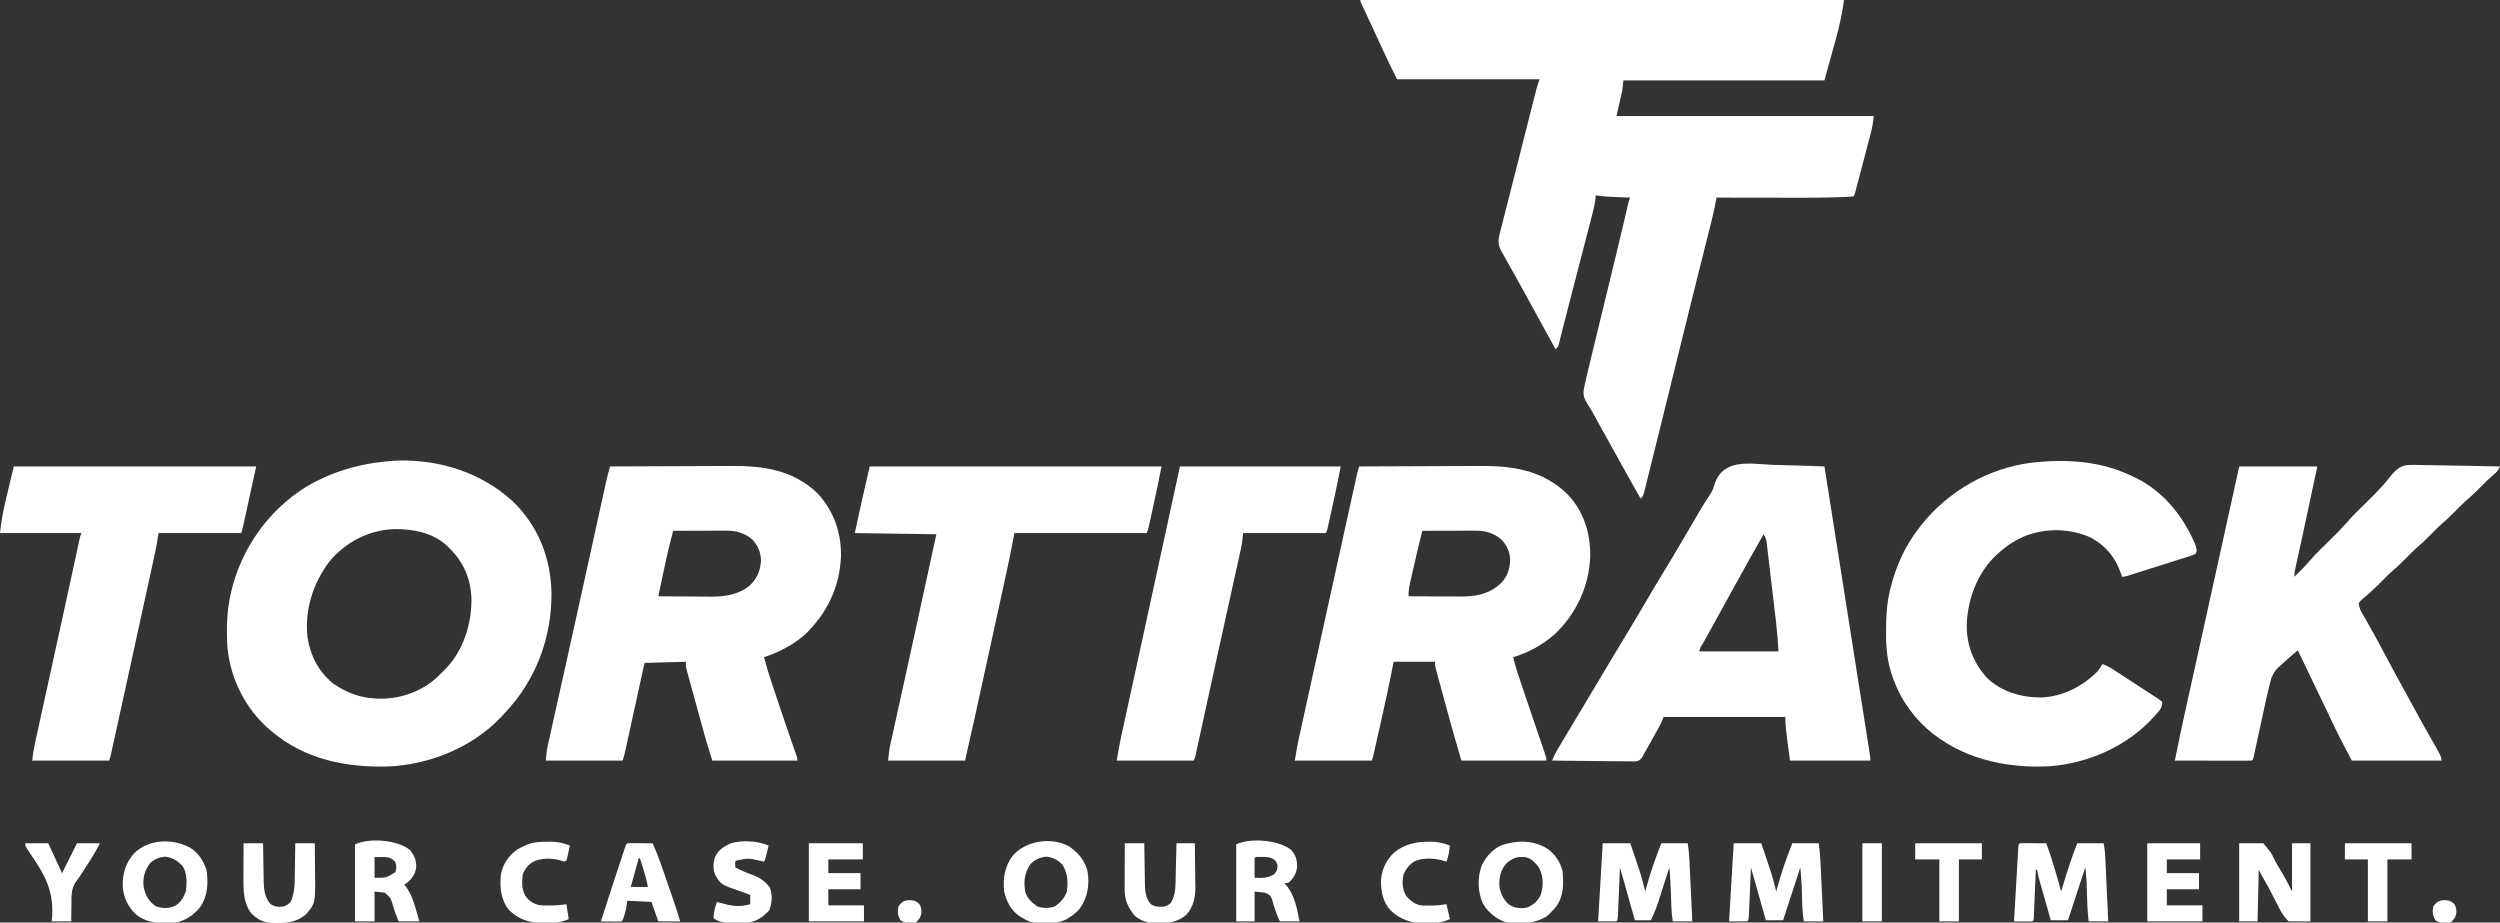 <?xml version="1.0" encoding="UTF-8"?> <svg xmlns="http://www.w3.org/2000/svg" version="1.1" width="2176" height="803"><rect width="100%" height="100%" fill="#333333" stroke="none"/><path d="M0 0 C138.93 0 277.86 0 421 0 C418.022 23.826 410 46.75 404 70 C346.25 70 288.5 70 229 70 C228.67 72.97 228.34 75.94 228 79 C225.525 89.89 225.525 89.89 223 101 C296.92 101 370.84 101 447 101 C446.355 106.163 445.728 110.561 444.434 115.492 C443.958 117.318 443.958 117.318 443.473 119.181 C443.128 120.484 442.783 121.787 442.438 123.09 C442.082 124.444 441.727 125.797 441.373 127.151 C440.633 129.972 439.89 132.792 439.144 135.611 C438.186 139.23 437.236 142.85 436.289 146.472 C435.559 149.26 434.825 152.047 434.091 154.834 C433.739 156.169 433.388 157.505 433.038 158.842 C432.551 160.7 432.059 162.557 431.566 164.414 C431.148 166 431.148 166 430.721 167.618 C430 170 430 170 429 171 C427.493 171.157 425.979 171.249 424.465 171.313 C423.505 171.354 422.545 171.396 421.556 171.439 C420.509 171.478 419.462 171.516 418.383 171.556 C417.301 171.599 416.219 171.641 415.104 171.684 C404.026 172.085 392.959 172.128 381.875 172.098 C379.779 172.096 377.684 172.094 375.588 172.093 C370.163 172.09 364.738 172.08 359.314 172.069 C353.742 172.058 348.17 172.054 342.598 172.049 C331.732 172.038 320.866 172.021 310 172 C309.904 172.598 309.808 173.196 309.709 173.813 C308.207 182.618 306.033 191.231 303.844 199.883 C303.425 201.548 303.007 203.214 302.589 204.88 C301.697 208.436 300.802 211.991 299.906 215.546 C297.744 224.12 295.594 232.698 293.443 241.275 C292.954 243.228 292.464 245.181 291.974 247.134 C287.666 264.303 283.412 281.485 279.188 298.675 C275.802 312.453 272.402 326.226 269 340 C268.765 340.95 268.531 341.899 268.289 342.878 C265.155 355.569 262.014 368.259 258.859 380.945 C257.552 386.2 256.248 391.454 254.95 396.711 C253.733 401.638 252.509 406.564 251.28 411.488 C250.825 413.316 250.373 415.143 249.923 416.972 C249.306 419.478 248.681 421.982 248.053 424.486 C247.873 425.225 247.693 425.963 247.508 426.724 C246.228 431.772 246.228 431.772 244 434 C236.271 420.415 228.645 406.778 221.108 393.086 C220.431 391.857 219.755 390.628 219.078 389.398 C218.743 388.79 218.408 388.181 218.062 387.553 C213.748 379.72 209.398 371.906 205.047 364.093 C203.906 362.042 202.774 359.986 201.651 357.925 C200.554 355.982 199.393 354.074 198.169 352.208 C195.089 347.327 193.516 344.177 194.676 338.394 C194.882 337.342 195.088 336.289 195.3 335.205 C195.646 333.619 195.646 333.619 196 332 C196.208 331.045 196.417 330.09 196.632 329.106 C197.308 326.138 198.022 323.181 198.746 320.225 C199.015 319.114 199.284 318.003 199.561 316.858 C200.444 313.209 201.333 309.562 202.223 305.914 C202.849 303.332 203.475 300.75 204.1 298.167 C205.58 292.057 207.065 285.947 208.551 279.838 C211.178 269.04 213.797 258.24 216.416 247.44 C217.209 244.17 218.003 240.899 218.797 237.628 C221.862 225.007 224.923 212.386 227.906 199.745 C228.122 198.829 228.338 197.913 228.561 196.969 C229.536 192.83 230.507 188.69 231.473 184.549 C231.641 183.832 231.809 183.114 231.982 182.375 C232.422 180.496 232.86 178.617 233.297 176.737 C234 174 234 174 235 172 C234.34 171.975 233.68 171.95 233 171.924 C229.979 171.807 226.958 171.685 223.938 171.562 C222.899 171.523 221.861 171.484 220.791 171.443 C215.46 171.223 210.263 170.888 205 170 C204.882 171.126 204.765 172.253 204.644 173.413 C204.044 178.181 202.92 182.741 201.703 187.384 C201.47 188.288 201.237 189.192 200.997 190.123 C200.23 193.1 199.455 196.075 198.68 199.051 C198.137 201.149 197.595 203.248 197.053 205.347 C195.623 210.879 194.187 216.41 192.75 221.941 C191.314 227.472 189.884 233.005 188.453 238.537 C186.798 244.934 185.142 251.332 183.48 257.727 C181.2 266.498 178.923 275.269 176.704 284.056 C176.375 285.354 176.045 286.651 175.715 287.949 C175.141 290.216 174.572 292.485 174.009 294.755 C173.766 295.709 173.524 296.662 173.274 297.645 C173.073 298.45 172.872 299.254 172.665 300.083 C172 302 172 302 170 304 C164.428 294.038 158.924 284.043 153.5 274 C149.764 267.085 146.014 260.179 142.188 253.312 C141.809 252.631 141.43 251.949 141.039 251.247 C139.042 247.657 137.04 244.07 135.029 240.487 C133.194 237.217 131.367 233.943 129.542 230.667 C128.811 229.356 128.077 228.048 127.341 226.74 C126.303 224.897 125.274 223.049 124.246 221.199 C123.645 220.125 123.043 219.051 122.424 217.944 C120.023 212.979 119.807 209.645 121.157 204.314 C121.439 203.18 121.721 202.046 122.011 200.877 C122.489 199.025 122.489 199.025 122.976 197.135 C123.308 195.814 123.64 194.493 123.971 193.172 C124.87 189.589 125.783 186.009 126.698 182.43 C127.655 178.681 128.6 174.928 129.546 171.176 C131.138 164.873 132.737 158.573 134.341 152.274 C136.601 143.401 138.846 134.525 141.089 125.647 C142.645 119.489 144.205 113.332 145.766 107.175 C146.144 105.685 146.521 104.194 146.899 102.704 C147.976 98.453 149.055 94.201 150.138 89.951 C150.621 88.054 151.102 86.156 151.582 84.258 C151.873 83.121 152.163 81.984 152.462 80.813 C152.712 79.829 152.962 78.846 153.22 77.833 C154.039 74.857 155.024 71.928 156 69 C115.08 69 74.16 69 32 69 C27.663 60.326 23.4 51.687 19.375 42.875 C18.347 40.634 17.318 38.393 16.289 36.152 C15.493 34.418 15.493 34.418 14.681 32.648 C12.912 28.802 11.125 24.965 9.336 21.129 C9.035 20.483 8.734 19.838 8.424 19.172 C7.241 16.633 6.057 14.094 4.87 11.557 C4.053 9.808 3.237 8.058 2.422 6.309 C1.954 5.306 1.485 4.304 1.003 3.271 C0 1 0 1 0 0 Z " fill="#FFFFFF" transform="translate(1184,0)"></path><path d="M0 0 C36.646 -0.868 72.966 10.72 100.008 35.797 C122.263 57.401 132.81 85.021 133.441 115.809 C133.556 154.836 119.458 191.928 92.41 220.129 C91.541 221.072 90.672 222.016 89.777 222.988 C64.89 249.484 27.572 264.692 -8.486 266.254 C-44.944 267.379 -81.022 260.175 -109.59 236.129 C-110.389 235.464 -111.188 234.799 -112.012 234.113 C-132.915 216.066 -145.757 190.585 -148.59 163.129 C-149.585 147.053 -149.305 130.849 -145.59 115.129 C-145.407 114.349 -145.224 113.568 -145.036 112.764 C-135.996 75.853 -112.8 43.373 -80.59 23.129 C-55.343 8.172 -29.249 1.456 0 0 Z M-59.688 87.637 C-74.066 106.473 -81.542 129.891 -78.965 153.629 C-76.395 170.017 -69.468 183.525 -56.59 194.129 C-45.484 201.773 -33.188 206.535 -19.59 207.129 C-18.9 207.169 -18.211 207.209 -17.5 207.25 C1.049 207.82 20.04 201.342 33.723 188.754 C35.654 186.91 37.532 185.029 39.41 183.129 C40.151 182.398 40.893 181.667 41.656 180.914 C56.89 164.967 64.039 141.764 63.759 119.993 C63.135 102.696 56.835 88.175 44.41 76.129 C43.565 75.27 43.565 75.27 42.703 74.395 C30.331 62.714 12.935 59.479 -3.461 59.661 C-25.451 60.387 -45.521 70.892 -59.688 87.637 Z " fill="#FFFFFF" transform="translate(346.59,400.871)"></path><path d="M0 0 C16.787 -0.094 33.573 -0.164 50.36 -0.207 C58.156 -0.228 65.952 -0.256 73.748 -0.302 C80.551 -0.342 87.354 -0.367 94.157 -0.376 C97.752 -0.382 101.347 -0.393 104.942 -0.423 C133.15 -0.645 158.994 2.848 180.395 23.199 C194.647 38.52 201.227 57.184 201 78 C199.945 105.166 188.691 128.198 169.125 146.812 C158.867 155.647 146.792 161.736 134 166 C135.913 173.272 138.047 180.427 140.441 187.555 C140.766 188.527 141.09 189.5 141.424 190.502 C142.467 193.627 143.515 196.751 144.562 199.875 C145.282 202.028 146.001 204.181 146.721 206.334 C151.148 219.569 155.629 232.783 160.256 245.949 C160.625 247.005 160.995 248.061 161.375 249.148 C161.692 250.047 162.009 250.946 162.336 251.873 C163 254 163 254 163 256 C138.58 256 114.16 256 89 256 C83.201 237.443 83.201 237.443 80.689 228.227 C80.507 227.561 80.325 226.894 80.138 226.208 C79.952 225.526 79.766 224.843 79.574 224.141 C79.178 222.693 78.781 221.246 78.385 219.799 C77.565 216.805 76.748 213.81 75.932 210.814 C74.888 206.98 73.836 203.148 72.782 199.316 C71.966 196.345 71.155 193.373 70.345 190.401 C69.958 188.985 69.57 187.571 69.181 186.157 C68.64 184.192 68.106 182.225 67.573 180.259 C67.268 179.143 66.964 178.028 66.65 176.879 C66 174 66 174 66 170 C54.12 170.33 42.24 170.66 30 171 C29.19 174.702 29.19 174.702 28.364 178.48 C26.581 186.626 24.796 194.773 23.011 202.919 C21.928 207.859 20.846 212.799 19.766 217.74 C18.723 222.505 17.679 227.271 16.634 232.036 C16.235 233.856 15.837 235.677 15.439 237.497 C14.883 240.042 14.325 242.587 13.766 245.132 C13.601 245.888 13.436 246.644 13.267 247.423 C12.624 250.34 11.945 253.164 11 256 C-11.11 256 -33.22 256 -56 256 C-54.875 245.875 -54.875 245.875 -54.119 242.482 C-53.862 241.313 -53.862 241.313 -53.6 240.121 C-53.414 239.296 -53.228 238.471 -53.036 237.621 C-52.737 236.268 -52.737 236.268 -52.431 234.887 C-51.765 231.879 -51.091 228.873 -50.418 225.867 C-49.935 223.693 -49.452 221.518 -48.97 219.343 C-47.928 214.651 -46.883 209.959 -45.837 205.268 C-44.172 197.81 -42.514 190.351 -40.857 182.891 C-40.575 181.622 -40.293 180.352 -40.003 179.044 C-39.57 177.094 -39.136 175.144 -38.703 173.194 C-37.816 169.198 -36.928 165.202 -36.039 161.206 C-31.557 141.049 -27.104 120.887 -22.668 100.72 C-22.021 97.777 -21.373 94.835 -20.726 91.892 C-18.046 79.717 -15.368 67.541 -12.693 55.365 C-11.219 48.657 -9.744 41.949 -8.266 35.242 C-7.722 32.768 -7.179 30.294 -6.636 27.82 C-5.893 24.433 -5.147 21.046 -4.401 17.66 C-4.185 16.675 -3.97 15.689 -3.748 14.675 C-2.654 9.726 -1.456 4.855 0 0 Z M55 56 C51.557 68.206 48.864 80.531 46.25 92.938 C45.835 94.893 45.42 96.848 45.004 98.803 C43.999 103.534 42.998 108.267 42 113 C49.737 113.077 57.474 113.129 65.212 113.165 C67.839 113.18 70.466 113.2 73.094 113.226 C76.889 113.263 80.685 113.28 84.48 113.293 C85.638 113.308 86.796 113.324 87.989 113.34 C100.388 113.342 112.696 111.482 122.223 103.027 C128.409 96.661 130.981 90.202 131.375 81.375 C131.08 74.392 128.585 68.751 123.875 63.605 C117.465 58.117 109.968 55.866 101.659 55.886 C100.098 55.887 100.098 55.887 98.505 55.887 C97.394 55.892 96.282 55.897 95.137 55.902 C93.99 55.904 92.842 55.905 91.661 55.907 C88.003 55.912 84.345 55.925 80.688 55.938 C78.205 55.943 75.723 55.947 73.24 55.951 C67.16 55.962 61.08 55.979 55 56 Z " fill="#FFFFFF" transform="translate(531,406)"></path><path d="M0 0 C16.787 -0.094 33.573 -0.164 50.36 -0.207 C58.156 -0.228 65.952 -0.256 73.748 -0.302 C80.551 -0.342 87.354 -0.367 94.157 -0.376 C97.752 -0.382 101.347 -0.393 104.942 -0.423 C133.688 -0.649 159.842 3.201 181.309 24.18 C195.629 39.186 201.383 58.112 201.148 78.52 C200.037 104.579 189.07 128.026 170.258 146.02 C160.029 154.992 147.111 162.32 134 166 C136.244 174.949 139.155 183.638 142.132 192.362 C142.997 194.895 143.857 197.43 144.716 199.965 C146.536 205.332 148.362 210.697 150.188 216.062 C152.315 222.314 154.44 228.566 156.56 234.821 C157.409 237.32 158.261 239.818 159.113 242.316 C159.629 243.837 160.145 245.358 160.661 246.879 C161.018 247.922 161.018 247.922 161.383 248.987 C163 253.772 163 253.772 163 256 C138.58 256 114.16 256 89 256 C80.911 228.267 80.911 228.267 77.816 216.855 C77.471 215.587 77.126 214.318 76.77 213.012 C76.057 210.39 75.346 207.769 74.636 205.147 C73.727 201.79 72.812 198.435 71.896 195.081 C71.012 191.84 70.133 188.598 69.254 185.355 C68.926 184.156 68.598 182.956 68.26 181.72 C67.962 180.616 67.664 179.513 67.358 178.376 C67.095 177.407 66.831 176.438 66.56 175.439 C66 173 66 173 66 170 C54.12 170 42.24 170 30 170 C29.314 173.499 28.628 176.997 27.922 180.602 C25.205 194.284 22.193 207.895 19.124 221.501 C18.382 224.788 17.644 228.075 16.908 231.362 C16.196 234.541 15.481 237.72 14.766 240.898 C14.502 242.073 14.239 243.248 13.967 244.458 C13.723 245.539 13.479 246.619 13.228 247.732 C12.907 249.154 12.907 249.154 12.58 250.606 C12 253 12 253 11 256 C-11.11 256 -33.22 256 -56 256 C-54.831 248.986 -53.673 242.081 -52.138 235.157 C-51.961 234.347 -51.784 233.537 -51.601 232.702 C-51.013 230.014 -50.421 227.327 -49.828 224.641 C-49.397 222.675 -48.966 220.709 -48.535 218.743 C-47.358 213.371 -46.176 208 -44.993 202.629 C-43.995 198.093 -42.999 193.557 -42.003 189.021 C-39.11 175.845 -36.212 162.671 -33.311 149.497 C-33.162 148.819 -33.013 148.142 -32.859 147.444 C-32.708 146.76 -32.558 146.076 -32.403 145.372 C-31.277 140.26 -30.152 135.148 -29.028 130.036 C-28.778 128.902 -28.778 128.902 -28.523 127.744 C-28.184 126.201 -27.844 124.657 -27.505 123.114 C-23.723 105.925 -19.938 88.736 -16.15 71.548 C-14.962 66.155 -13.774 60.761 -12.587 55.367 C-11.13 48.754 -9.673 42.141 -8.214 35.529 C-7.462 32.121 -6.711 28.714 -5.961 25.307 C-5.143 21.59 -4.323 17.874 -3.502 14.159 C-3.262 13.063 -3.021 11.966 -2.773 10.837 C-2.552 9.84 -2.332 8.844 -2.104 7.817 C-1.914 6.954 -1.724 6.09 -1.527 5.2 C-1 3 -1 3 0 0 Z M55 56 C52.26 66.735 49.689 77.499 47.28 88.313 C46.742 90.725 46.195 93.135 45.648 95.545 C45.302 97.096 44.955 98.648 44.609 100.199 C44.447 100.911 44.284 101.622 44.117 102.355 C43.318 105.986 42.932 109.293 43 113 C50.65 113.051 58.299 113.086 65.949 113.11 C68.549 113.12 71.148 113.134 73.747 113.151 C77.495 113.175 81.244 113.187 84.992 113.195 C86.719 113.211 86.719 113.211 88.481 113.227 C101.761 113.228 113.328 111.086 123.277 101.789 C128.957 95.891 131.017 89.753 131.438 81.688 C131.286 74.8 128.928 69.296 124.355 64.148 C117.87 58.205 110.387 55.865 101.659 55.886 C100.098 55.887 100.098 55.887 98.505 55.887 C97.394 55.892 96.282 55.897 95.137 55.902 C93.99 55.904 92.842 55.905 91.661 55.907 C88.003 55.912 84.345 55.925 80.688 55.938 C78.205 55.943 75.723 55.947 73.24 55.951 C67.16 55.962 61.08 55.979 55 56 Z " fill="#FFFFFF" transform="translate(1183,406)"></path><path d="M0 0 C5.046 0.206 10.095 0.296 15.144 0.397 C25.026 0.61 34.899 0.951 44.773 1.373 C49.871 33.697 54.967 66.021 60.061 98.345 C60.661 102.158 61.262 105.971 61.863 109.784 C62.043 110.923 62.043 110.923 62.226 112.084 C64.165 124.389 66.105 136.693 68.045 148.998 C70.035 161.615 72.024 174.233 74.012 186.851 C75.239 194.642 76.468 202.433 77.697 210.224 C78.638 216.189 79.578 222.155 80.517 228.121 C80.904 230.575 81.291 233.028 81.678 235.482 C82.205 238.817 82.73 242.154 83.255 245.49 C83.488 246.964 83.488 246.964 83.726 248.467 C83.935 249.8 83.935 249.8 84.149 251.16 C84.27 251.931 84.392 252.702 84.517 253.496 C84.773 255.373 84.773 255.373 84.773 257.373 C61.673 257.373 38.573 257.373 14.773 257.373 C10.773 227.373 10.773 227.373 10.773 219.373 C-24.207 219.373 -59.187 219.373 -95.227 219.373 C-95.887 221.023 -96.547 222.673 -97.227 224.373 C-98.311 226.449 -99.426 228.509 -100.563 230.557 C-100.883 231.135 -101.204 231.713 -101.534 232.308 C-102.21 233.525 -102.888 234.741 -103.567 235.957 C-104.595 237.8 -105.618 239.646 -106.641 241.492 C-107.302 242.681 -107.963 243.869 -108.625 245.057 C-109.22 246.125 -109.815 247.193 -110.427 248.293 C-111.021 249.309 -111.615 250.326 -112.227 251.373 C-113.043 252.933 -113.043 252.933 -113.875 254.523 C-116.227 257.373 -116.227 257.373 -119.593 258.095 C-120.948 258.112 -122.303 258.096 -123.657 258.054 C-124.399 258.055 -125.141 258.056 -125.905 258.057 C-128.352 258.053 -130.796 258.006 -133.242 257.959 C-134.941 257.948 -136.639 257.939 -138.337 257.934 C-142.803 257.911 -147.267 257.852 -151.732 257.785 C-156.29 257.724 -160.848 257.696 -165.406 257.666 C-174.347 257.602 -183.287 257.5 -192.227 257.373 C-190.635 253.256 -188.673 249.54 -186.403 245.764 C-186.025 245.129 -185.647 244.494 -185.257 243.84 C-184.021 241.766 -182.78 239.695 -181.539 237.623 C-180.672 236.17 -179.805 234.716 -178.938 233.262 C-176.373 228.963 -173.801 224.667 -171.227 220.373 C-170.699 219.493 -170.699 219.493 -170.161 218.596 C-167.42 214.023 -164.676 209.452 -161.929 204.883 C-158.492 199.165 -155.073 193.437 -151.672 187.698 C-151.279 187.035 -150.887 186.372 -150.482 185.689 C-149.678 184.332 -148.873 182.974 -148.069 181.616 C-147.667 180.938 -147.266 180.259 -146.852 179.561 C-146.45 178.883 -146.049 178.205 -145.635 177.507 C-139.675 167.45 -133.64 157.442 -127.551 147.463 C-121.813 138.054 -116.214 128.57 -110.664 119.05 C-105.101 109.512 -99.419 100.056 -93.664 90.634 C-88.254 81.769 -82.957 72.845 -77.727 63.873 C-60.979 35.15 -60.979 35.15 -54.475 25.352 C-52.661 22.422 -51.657 19.657 -50.703 16.353 C-42.986 -5.989 -19.457 -0.877 0 0 Z M-8.227 60.373 C-16.983 75.763 -25.593 91.228 -34.127 106.741 C-37.243 112.406 -40.367 118.066 -43.491 123.725 C-45.494 127.353 -47.495 130.982 -49.496 134.612 C-51.886 138.944 -54.279 143.275 -56.676 147.604 C-57.693 149.444 -58.71 151.283 -59.727 153.123 C-60.422 154.374 -60.422 154.374 -61.13 155.651 C-63.252 158.847 -63.252 158.847 -64.227 162.373 C-41.457 162.373 -18.687 162.373 4.773 162.373 C3.985 150.159 3.985 150.159 2.773 138.007 C2.632 136.782 2.632 136.782 2.487 135.532 C2.182 132.901 1.87 130.27 1.558 127.639 C1.34 125.784 1.122 123.93 0.904 122.075 C0.451 118.222 -0.006 114.37 -0.465 110.518 C-1.052 105.579 -1.629 100.639 -2.203 95.699 C-2.648 91.885 -3.1 88.071 -3.554 84.257 C-3.77 82.435 -3.983 80.612 -4.194 78.788 C-4.487 76.254 -4.791 73.72 -5.098 71.187 C-5.225 70.06 -5.225 70.06 -5.354 68.911 C-5.794 65.368 -6.209 63.4 -8.227 60.373 Z " fill="#FFFFFF" transform="translate(1543.227,404.627)"></path><path d="M0 0 C22.44 0 44.88 0 68 0 C58.664 44.015 58.664 44.015 55.109 60.258 C54.878 61.315 54.647 62.372 54.409 63.461 C53.294 68.562 52.174 73.662 51.049 78.76 C50.645 80.606 50.24 82.451 49.836 84.297 C49.555 85.559 49.555 85.559 49.269 86.847 C48.591 89.955 48 92.809 48 96 C49.524 94.503 51.044 93.003 52.562 91.5 C53.409 90.665 54.256 89.829 55.129 88.969 C57.207 86.868 59.142 84.686 61.059 82.438 C66.729 75.896 73.02 69.925 79.175 63.845 C86.551 56.624 86.551 56.624 93.5 49 C98.977 42.573 105.172 36.775 111.175 30.845 C118.565 23.607 118.565 23.607 125.531 15.969 C126.034 15.402 126.538 14.836 127.056 14.252 C128.517 12.56 129.908 10.807 131.261 9.029 C135.212 4.175 139.01 0.026 145.397 -1.057 C150.596 -1.535 155.775 -1.353 160.984 -1.172 C162.895 -1.149 164.806 -1.132 166.717 -1.12 C171.71 -1.075 176.699 -0.957 181.69 -0.824 C186.798 -0.7 191.907 -0.646 197.016 -0.586 C207.012 -0.458 217.006 -0.253 227 0 C225.552 3.046 224.32 4.812 221.688 6.938 C217.742 10.265 214.12 13.829 210.5 17.5 C207.11 20.929 203.748 24.323 200.062 27.438 C196.157 30.746 192.597 34.365 189 38 C184.855 42.188 180.691 46.227 176.188 50.031 C172.347 53.488 168.768 57.213 165.135 60.885 C161.585 64.457 157.968 67.846 154.121 71.098 C151.129 73.782 148.326 76.642 145.5 79.5 C142.11 82.928 138.748 86.323 135.062 89.438 C130.493 93.309 126.362 97.613 122.153 101.867 C117.434 106.616 112.529 111.073 107.375 115.348 C105.758 116.716 105.758 116.716 104 119 C104.355 122.625 105.514 125.281 107.344 128.395 C107.84 129.252 108.336 130.109 108.846 130.991 C109.392 131.922 109.938 132.853 110.5 133.812 C116.106 143.541 121.449 153.382 126.688 163.312 C131.508 172.44 136.347 181.55 141.402 190.551 C144.773 196.561 148.045 202.621 151.312 208.688 C156.287 217.916 161.383 227.068 166.599 236.163 C176 252.629 176 252.629 176 256 C150.26 256 124.52 256 98 256 C86.564 234.272 86.564 234.272 82.25 225.125 C81.236 222.995 80.222 220.864 79.207 218.734 C78.687 217.641 78.167 216.547 77.631 215.42 C75.051 210.011 72.44 204.616 69.831 199.221 C63.516 186.166 57.244 173.09 51 160 C48.658 161.991 46.325 163.989 44 166 C43.367 166.548 42.733 167.095 42.081 167.66 C40.124 169.385 38.217 171.156 36.312 172.938 C35.337 173.782 35.337 173.782 34.342 174.643 C30.118 178.66 28.4 182.231 26.986 187.887 C26.819 188.546 26.652 189.205 26.481 189.884 C24.784 196.67 23.273 203.498 21.801 210.336 C21.372 212.3 20.944 214.264 20.515 216.228 C19.627 220.303 18.745 224.379 17.862 228.456 C17.124 231.86 16.385 235.264 15.642 238.667 C15.089 241.203 14.539 243.739 13.993 246.276 C13.745 247.409 13.498 248.541 13.243 249.708 C12.918 251.209 12.918 251.209 12.587 252.741 C12 255 12 255 11 256 C8.914 256.094 6.824 256.117 4.736 256.114 C3.756 256.114 3.756 256.114 2.755 256.114 C0.586 256.113 -1.584 256.105 -3.754 256.098 C-5.255 256.096 -6.755 256.094 -8.256 256.093 C-12.213 256.09 -16.17 256.08 -20.127 256.069 C-24.162 256.058 -28.197 256.054 -32.232 256.049 C-40.155 256.038 -48.077 256.021 -56 256 C-52.869 239.834 -49.353 223.757 -45.79 207.682 C-44.971 203.986 -44.155 200.29 -43.339 196.594 C-41.947 190.296 -40.554 183.998 -39.16 177.699 C-36.99 167.895 -34.823 158.089 -32.656 148.283 C-32.387 147.064 -32.387 147.064 -32.112 145.821 C-31.387 142.541 -30.663 139.262 -29.938 135.983 C-28.855 131.078 -27.771 126.174 -26.687 121.269 C-20.652 93.966 -14.636 66.657 -8.639 39.346 C-8 36.435 -7.36 33.525 -6.721 30.615 C-4.48 20.41 -2.24 10.205 0 0 Z " fill="#FFFFFF" transform="translate(1949,406)"></path><path d="M0 0 C0.969 0.46 1.939 0.92 2.938 1.395 C26.75 13.405 44.039 35.352 54.062 59.688 C55.336 64.187 55.336 64.187 54 67 C51.539 68.24 51.539 68.24 48.227 69.29 C46.992 69.69 45.757 70.09 44.485 70.503 C43.127 70.924 41.769 71.345 40.41 71.766 C39.026 72.207 37.642 72.65 36.259 73.094 C32.613 74.259 28.961 75.404 25.307 76.546 C22.323 77.482 19.343 78.433 16.364 79.384 C12.818 80.516 9.271 81.642 5.723 82.766 C5.043 82.981 4.363 83.196 3.663 83.418 C1.744 84.025 -0.177 84.626 -2.097 85.228 C-3.191 85.571 -4.285 85.914 -5.412 86.268 C-8 87 -8 87 -10 87 C-10.385 85.801 -10.385 85.801 -10.777 84.578 C-15.739 70.346 -23.606 60.335 -37 53 C-54.713 44.965 -74.719 44.484 -93 51 C-102.014 54.587 -109.803 59.488 -117 66 C-117.758 66.665 -118.516 67.33 -119.297 68.016 C-135.576 83.172 -144.062 105.655 -145.125 127.578 C-145.543 145.867 -139.732 161.595 -127.438 175.125 C-114.678 187.27 -97.404 192.177 -80.101 192.086 C-61.491 191.321 -43.863 182.21 -31 169 C-29.466 167.047 -28.241 165.158 -27 163 C-22.622 164.539 -18.912 166.834 -15.062 169.375 C-14.364 169.834 -13.665 170.293 -12.946 170.766 C-11.299 171.85 -9.653 172.936 -8.009 174.023 C-5.104 175.932 -2.187 177.82 0.733 179.705 C3.491 181.489 6.24 183.286 8.988 185.085 C10.371 185.987 11.758 186.884 13.147 187.777 C15.119 189.045 17.078 190.331 19.035 191.621 C19.637 192.003 20.24 192.385 20.86 192.779 C22.516 193.885 22.516 193.885 25 196 C25 201.02 23.031 202.924 19.875 206.5 C19.338 207.114 18.801 207.729 18.248 208.362 C-5.129 234.479 -39.219 249.614 -74 252 C-112.635 253.774 -151.124 244.901 -180.496 218.664 C-187.271 212.43 -192.947 205.682 -198 198 C-198.594 197.112 -199.189 196.224 -199.801 195.309 C-203.514 189.389 -206.275 183.261 -208.75 176.75 C-209.032 176.025 -209.313 175.3 -209.604 174.553 C-214.312 161.572 -215.535 148.378 -215.375 134.688 C-215.37 133.97 -215.366 133.253 -215.361 132.514 C-215.275 121.136 -214.71 110.088 -212 99 C-211.718 97.822 -211.718 97.822 -211.43 96.621 C-206.785 77.942 -198.825 60.236 -187 45 C-186.282 44.062 -185.564 43.123 -184.824 42.156 C-161.414 12.55 -126.078 -7.727 -88.438 -12.312 C-57.945 -15.671 -27.845 -13.829 0 0 Z " fill="#FFFFFF" transform="translate(1857,415)"></path><path d="M0 0 C83.82 0 167.64 0 254 0 C251.542 12.292 249.064 24.55 246.335 36.78 C245.799 39.187 245.267 41.595 244.736 44.004 C244.394 45.547 244.05 47.09 243.707 48.633 C243.471 49.704 243.471 49.704 243.23 50.798 C242.115 55.77 242.115 55.77 241 58 C203.05 58 165.1 58 126 58 C123.525 70.375 123.525 70.375 121 83 C119.915 88.132 118.822 93.258 117.698 98.381 C117.403 99.734 117.108 101.086 116.813 102.439 C116.032 106.022 115.248 109.605 114.464 113.188 C113.629 117.003 112.796 120.819 111.963 124.635 C110.565 131.041 109.164 137.447 107.763 143.852 C106.163 151.164 104.565 158.476 102.969 165.789 C101.242 173.7 99.513 181.612 97.784 189.523 C97.299 191.745 96.814 193.967 96.328 196.189 C95.553 199.74 94.776 203.291 93.999 206.842 C93.593 208.698 93.188 210.553 92.783 212.409 C89.595 226.956 86.28 241.472 83 256 C60.89 256 38.78 256 16 256 C17.125 245.875 17.125 245.875 18.096 241.462 C18.314 240.459 18.532 239.457 18.757 238.424 C19.114 236.818 19.114 236.818 19.478 235.18 C19.73 234.027 19.982 232.874 20.242 231.685 C20.934 228.528 21.63 225.372 22.327 222.216 C23.072 218.842 23.811 215.466 24.551 212.091 C25.966 205.638 27.386 199.187 28.808 192.735 C30.526 184.936 32.24 177.135 33.953 169.334 C34.181 168.295 34.181 168.295 34.414 167.234 C35.029 164.434 35.644 161.633 36.259 158.832 C37.179 154.644 38.099 150.455 39.02 146.267 C45.411 117.192 51.709 88.097 58 59 C34.57 58.67 11.14 58.34 -13 58 C-8.918 38.612 -4.455 19.306 0 0 Z " fill="#FFFFFF" transform="translate(757,406)"></path><path d="M0 0 C69.63 0 139.26 0 211 0 C199 55 199 55 198 58 C174.24 58 150.48 58 126 58 C125.34 61.96 124.68 65.92 124 70 C123.192 73.944 122.364 77.877 121.501 81.809 C121.258 82.925 121.015 84.042 120.765 85.192 C119.965 88.869 119.16 92.546 118.355 96.223 C117.784 98.844 117.213 101.466 116.641 104.088 C115.439 109.606 114.234 115.125 113.028 120.643 C111.377 128.195 109.73 135.748 108.083 143.301 C104.399 160.203 100.703 177.102 97 194 C96.77 195.048 96.77 195.048 96.536 196.118 C94.542 205.219 92.545 214.319 90.545 223.418 C89.969 226.037 89.394 228.657 88.819 231.276 C88.029 234.879 87.236 238.481 86.443 242.084 C86.209 243.152 85.974 244.221 85.733 245.322 C85.518 246.296 85.303 247.27 85.082 248.274 C84.896 249.12 84.71 249.965 84.518 250.836 C84 253 84 253 83 256 C60.89 256 38.78 256 16 256 C16.606 251.149 17.196 246.675 18.23 241.957 C18.478 240.817 18.725 239.678 18.981 238.504 C19.251 237.277 19.522 236.051 19.801 234.787 C20.09 233.461 20.38 232.136 20.669 230.81 C21.453 227.216 22.242 223.623 23.032 220.03 C23.869 216.216 24.703 212.402 25.536 208.587 C27.126 201.318 28.719 194.049 30.313 186.78 C32.262 177.897 34.206 169.013 36.15 160.129 C36.842 156.967 37.534 153.804 38.226 150.642 C38.396 149.866 38.566 149.089 38.741 148.289 C39.93 142.861 41.119 137.433 42.309 132.005 C45.288 118.414 48.261 104.823 51.2 91.224 C51.439 90.116 51.679 89.008 51.926 87.866 C53.012 82.843 54.096 77.82 55.174 72.796 C55.543 71.09 55.911 69.384 56.28 67.678 C56.442 66.916 56.605 66.153 56.772 65.367 C57.886 60.227 57.886 60.227 59 58 C35.57 58 12.14 58 -12 58 C-10.036 38.355 -4.41 19.244 0 0 Z " fill="#FFFFFF" transform="translate(12,406)"></path><path d="M0 0 C46.2 0 92.4 0 140 0 C137.542 12.292 135.064 24.55 132.335 36.78 C131.799 39.187 131.267 41.595 130.736 44.004 C130.394 45.547 130.05 47.09 129.707 48.633 C129.55 49.347 129.392 50.062 129.23 50.798 C128.115 55.77 128.115 55.77 127 58 C103.24 58 79.48 58 55 58 C54.67 60.97 54.34 63.94 54 67 C53.684 68.78 53.339 70.556 52.949 72.321 C52.741 73.276 52.532 74.231 52.318 75.214 C51.977 76.74 51.977 76.74 51.63 78.297 C51.389 79.396 51.148 80.496 50.899 81.628 C50.1 85.265 49.294 88.9 48.488 92.535 C47.921 95.109 47.355 97.682 46.789 100.256 C45.589 105.707 44.387 111.157 43.182 116.607 C41.314 125.054 39.451 133.502 37.59 141.951 C36.973 144.751 36.356 147.552 35.739 150.352 C35.587 151.042 35.435 151.731 35.279 152.441 C34.211 157.288 33.142 162.134 32.073 166.981 C28.74 182.087 25.419 197.197 22.129 212.312 C21.789 213.875 21.448 215.438 21.108 217.001 C19.909 222.506 18.711 228.011 17.518 233.517 C16.751 237.055 15.981 240.592 15.211 244.129 C14.996 245.128 14.78 246.127 14.558 247.156 C14.364 248.045 14.17 248.934 13.97 249.85 C13.723 250.992 13.723 250.992 13.47 252.157 C13 254 13 254 12 256 C-10.11 256 -32.22 256 -55 256 C-53.774 248.642 -52.522 241.396 -50.922 234.128 C-50.723 233.209 -50.523 232.291 -50.317 231.344 C-49.654 228.298 -48.987 225.252 -48.32 222.207 C-47.839 219.997 -47.357 217.787 -46.876 215.577 C-45.839 210.817 -44.801 206.058 -43.761 201.299 C-42.109 193.739 -40.46 186.178 -38.813 178.616 C-38.243 176 -37.673 173.384 -37.103 170.767 C-36.96 170.111 -36.817 169.455 -36.669 168.779 C-35.637 164.039 -34.603 159.3 -33.57 154.56 C-29.073 133.938 -24.59 113.314 -20.113 92.688 C-19.964 91.999 -19.814 91.31 -19.66 90.601 C-17.252 79.505 -14.845 68.409 -12.438 57.312 C-8.333 38.399 -4.229 19.486 0 0 Z " fill="#FFFFFF" transform="translate(1027,406)"></path><path d="M0 0 C7.92 0 15.84 0 24 0 C33.957 29.298 33.957 29.298 37 42 C37.34 40.728 37.681 39.455 38.031 38.145 C41.606 25.072 46.025 12.61 51 0 C58.59 0 66.18 0 74 0 C74.654 4.577 75.17 8.819 75.389 13.394 C75.449 14.615 75.509 15.836 75.571 17.093 C75.631 18.392 75.692 19.69 75.754 21.027 C75.819 22.385 75.885 23.743 75.951 25.1 C76.124 28.653 76.292 32.205 76.459 35.758 C76.631 39.391 76.807 43.025 76.982 46.658 C77.325 53.772 77.664 60.886 78 68 C72.39 68 66.78 68 61 68 C60.339 63.373 59.851 59.225 59.719 54.613 C59.663 52.833 59.663 52.833 59.605 51.018 C59.553 49.184 59.553 49.184 59.5 47.312 C59.43 44.892 59.357 42.471 59.281 40.051 C59.251 38.985 59.221 37.919 59.189 36.822 C58.928 31.539 58.439 26.27 58 21 C50.575 43.77 50.575 43.77 43 67 C38.05 67 33.1 67 28 67 C27.677 65.855 27.355 64.71 27.022 63.531 C25.818 59.261 24.614 54.992 23.41 50.722 C22.89 48.878 22.37 47.034 21.851 45.191 C21.101 42.532 20.351 39.873 19.602 37.215 C19.371 36.398 19.141 35.581 18.904 34.739 C17.611 30.157 16.311 25.577 15 21 C14.966 21.839 14.966 21.839 14.931 22.695 C14.693 28.502 14.448 34.309 14.2 40.116 C14.109 42.285 14.018 44.454 13.93 46.623 C13.803 49.736 13.669 52.848 13.535 55.961 C13.477 57.422 13.477 57.422 13.418 58.912 C13.378 59.813 13.338 60.714 13.297 61.642 C13.264 62.437 13.231 63.232 13.196 64.051 C13 66 13 66 12 68 C6.72 68 1.44 68 -4 68 C-2.68 45.56 -1.36 23.12 0 0 Z " fill="#FFFFFF" transform="translate(1509,734)"></path><path d="M0 0 C0.958 0.005 1.917 0.01 2.904 0.016 C4.456 0.021 4.456 0.021 6.039 0.026 C7.127 0.034 8.216 0.042 9.338 0.051 C10.976 0.058 10.976 0.058 12.648 0.065 C15.357 0.077 18.066 0.093 20.775 0.114 C23.248 6.469 25.309 12.897 27.275 19.426 C27.718 20.879 27.718 20.879 28.17 22.362 C30.155 28.915 32.007 35.498 33.775 42.114 C33.986 41.41 34.197 40.706 34.414 39.981 C38.465 26.512 42.639 13.21 47.775 0.114 C55.365 0.114 62.955 0.114 70.775 0.114 C71.564 4.06 71.98 7.48 72.164 11.464 C72.224 12.725 72.284 13.986 72.346 15.285 C72.407 16.651 72.468 18.017 72.529 19.383 C72.595 20.788 72.66 22.194 72.727 23.599 C72.899 27.286 73.067 30.974 73.234 34.661 C73.406 38.429 73.582 42.196 73.758 45.963 C74.101 53.346 74.439 60.73 74.775 68.114 C69.165 68.114 63.555 68.114 57.775 68.114 C56.589 59.02 56.421 49.933 56.17 40.774 C56.114 38.915 56.114 38.915 56.056 37.02 C56.026 35.909 55.996 34.799 55.965 33.655 C55.74 29.461 55.239 25.287 54.775 21.114 C47.35 43.884 47.35 43.884 39.775 67.114 C34.825 67.114 29.875 67.114 24.775 67.114 C23.224 61.652 21.676 56.189 20.13 50.726 C19.604 48.868 19.078 47.011 18.55 45.153 C17.791 42.48 17.035 39.807 16.279 37.133 C16.044 36.306 15.808 35.479 15.566 34.626 C14.488 30.807 13.469 27.026 12.775 23.114 C12.445 23.114 12.115 23.114 11.775 23.114 C11.741 23.937 11.741 23.937 11.706 24.777 C11.468 30.471 11.224 36.164 10.976 41.857 C10.884 43.985 10.794 46.112 10.705 48.239 C10.578 51.29 10.445 54.34 10.31 57.391 C10.252 58.827 10.252 58.827 10.193 60.292 C10.153 61.173 10.113 62.053 10.072 62.961 C10.039 63.74 10.006 64.52 9.971 65.323 C9.775 67.114 9.775 67.114 8.775 68.114 C6.079 68.187 3.408 68.206 0.713 68.176 C-0.046 68.172 -0.805 68.167 -1.586 68.162 C-3.466 68.151 -5.345 68.133 -7.225 68.114 C-6.726 59.395 -6.222 50.676 -5.712 41.958 C-5.475 37.91 -5.24 33.863 -5.009 29.814 C-4.786 25.911 -4.559 22.008 -4.328 18.105 C-4.241 16.612 -4.155 15.12 -4.071 13.627 C-3.954 11.544 -3.83 9.461 -3.706 7.377 C-3.637 6.189 -3.568 5.001 -3.497 3.777 C-3.127 0.16 -3.127 0.16 0 0 Z " fill="#FFFFFF" transform="translate(1760.225,733.886)"></path><path d="M0 0 C7.92 0 15.84 0 24 0 C33.957 29.298 33.957 29.298 37 42 C37.34 40.728 37.681 39.455 38.031 38.145 C41.606 25.072 46.025 12.61 51 0 C58.59 0 66.18 0 74 0 C74.654 4.577 75.17 8.819 75.389 13.394 C75.449 14.615 75.509 15.836 75.571 17.093 C75.631 18.392 75.692 19.69 75.754 21.027 C75.819 22.385 75.885 23.743 75.951 25.1 C76.124 28.653 76.292 32.205 76.459 35.758 C76.631 39.391 76.807 43.025 76.982 46.658 C77.325 53.772 77.664 60.886 78 68 C72.39 68 66.78 68 61 68 C60.339 63.373 59.851 59.225 59.719 54.613 C59.663 52.833 59.663 52.833 59.605 51.018 C59.553 49.184 59.553 49.184 59.5 47.312 C59.245 38.51 58.831 29.769 58 21 C57.486 22.611 57.486 22.611 56.962 24.254 C55.677 28.275 54.386 32.295 53.093 36.314 C52.536 38.046 51.982 39.779 51.429 41.513 C50.629 44.019 49.823 46.523 49.016 49.027 C48.774 49.79 48.532 50.553 48.283 51.339 C46.532 56.74 44.373 61.841 42 67 C37.38 67 32.76 67 28 67 C27.677 65.855 27.355 64.71 27.022 63.531 C25.818 59.261 24.614 54.992 23.41 50.722 C22.89 48.878 22.37 47.034 21.851 45.191 C21.101 42.532 20.351 39.873 19.602 37.215 C19.371 36.398 19.141 35.581 18.904 34.739 C17.611 30.157 16.311 25.577 15 21 C14.966 21.839 14.966 21.839 14.931 22.695 C14.693 28.502 14.448 34.309 14.2 40.116 C14.109 42.285 14.018 44.454 13.93 46.623 C13.803 49.736 13.669 52.848 13.535 55.961 C13.477 57.422 13.477 57.422 13.418 58.912 C13.378 59.813 13.338 60.714 13.297 61.642 C13.264 62.437 13.231 63.232 13.196 64.051 C13 66 13 66 12 68 C6.72 68 1.44 68 -4 68 C-2.68 45.56 -1.36 23.12 0 0 Z " fill="#FFFFFF" transform="translate(1395,734)"></path><path d="M0 0 C6.93 0 13.86 0 21 0 C27.992 8.46 27.992 8.46 29.711 12.258 C31.818 16.693 34.265 20.786 36.875 24.938 C40.256 30.535 43.048 36.096 46 42 C46 28.14 46 14.28 46 0 C51.28 0 56.56 0 62 0 C62 22.44 62 44.88 62 68 C55.73 68 49.46 68 43 68 C38.941 63.696 36.747 60.627 34.375 55.5 C33.732 54.256 33.082 53.015 32.426 51.778 C31.141 49.335 29.896 46.879 28.686 44.399 C26.489 39.97 24.044 35.711 21.562 31.438 C18.429 25.859 18.429 25.859 17 23 C16.67 37.85 16.34 52.7 16 68 C10.72 68 5.44 68 0 68 C0 45.56 0 23.12 0 0 Z M15 19 C16 21 16 21 16 21 Z " fill="#FFFFFF" transform="translate(1949,734)"></path><path d="M0 0 C7.8 5.518 13.251 12.037 15.605 21.41 C17.421 33.33 15.796 44.111 8.723 53.965 C5.868 57.338 2.786 59.743 -1 62 C-1.67 62.414 -2.341 62.828 -3.031 63.254 C-12.099 67.836 -24.477 67.402 -34.234 65.305 C-36.686 64.398 -38.776 63.368 -41 62 C-41.712 61.587 -42.423 61.175 -43.156 60.75 C-50.925 55.648 -54.901 47.881 -57 39 C-58.092 27.372 -56.643 17.803 -49.875 8.188 C-38.572 -5.347 -15.253 -8.983 0 0 Z M-34.312 15.312 C-39.267 23.203 -40.201 30.055 -38.602 39.305 C-36.874 45.071 -32.849 48.627 -28 52 C-22.871 53.71 -17.939 53.646 -12.812 51.938 C-8.04 48.65 -4.854 45.058 -2.625 39.688 C-1.157 31.028 -1.519 23.762 -6 16 C-9.884 11.457 -14.45 9.289 -20.312 8.625 C-26.047 9.208 -30.236 11.236 -34.312 15.312 Z " fill="#FFFFFF" transform="translate(931,737)"></path><path d="M0 0 C6.651 4.581 10.541 10.804 13.184 18.391 C15.09 29.789 14.411 41.677 7.629 51.277 C1.901 58.181 -4.643 62.641 -13.453 64.562 C-25.795 65.696 -37.652 65.62 -47.812 57.73 C-54.969 51.11 -58.886 42.855 -59.641 33.152 C-59.92 21.837 -57.017 12.258 -49.266 3.812 C-36.163 -8.543 -14.978 -8.777 0 0 Z M-36 13.141 C-40.614 19.166 -42.348 26.009 -41.453 33.562 C-39.846 40.946 -37.052 46.108 -30.703 50.438 C-24.985 52.417 -19.816 52.445 -14.203 50.062 C-8.908 47.114 -6.32 42.164 -4.453 36.562 C-3.945 29.42 -3.409 21.792 -7.453 15.562 C-11.834 10.727 -16.23 7.927 -22.766 7.188 C-28.048 7.725 -32.232 9.296 -36 13.141 Z " fill="#FFFFFF" transform="translate(166.453,738.438)"></path><path d="M0 0 C6.998 4.722 11.642 11.568 13.766 19.715 C14.919 30.747 14.91 41.755 8.117 50.945 C6.419 52.98 4.654 54.857 2.766 56.715 C2.023 57.457 1.281 58.2 0.516 58.965 C-10.518 65.986 -23.747 66.486 -36.395 64.125 C-44.255 61.422 -51.741 55.069 -55.734 47.777 C-60.035 37.423 -60.376 26.167 -56.734 15.527 C-53.232 7.749 -47.202 0.923 -39.352 -2.566 C-26.014 -7.094 -12.424 -7.146 0 0 Z M-34.922 13.027 C-40.088 19.031 -41.404 24.916 -41.234 32.715 C-40.179 39.28 -38.048 44.125 -33.234 48.715 C-28.233 52.204 -23.149 52.682 -17.234 51.715 C-11.687 49.492 -7.842 46.13 -5.234 40.715 C-2.621 32.084 -2.739 24.437 -6.984 16.402 C-10.258 12.492 -13.862 8.203 -19.234 7.715 C-25.965 7.216 -29.827 8.644 -34.922 13.027 Z " fill="#FFFFFF" transform="translate(1346.234,738.285)"></path><path d="M0 0 C3.755 4.814 5.379 8.647 5.277 14.812 C4.585 20.272 1.913 24.498 -2.25 28 C-3.158 28.66 -4.065 29.32 -5 30 C-4.612 30.51 -4.224 31.019 -3.824 31.545 C0.616 37.724 2.851 43.771 4.875 51.062 C5.182 52.119 5.489 53.175 5.805 54.264 C6.55 56.838 7.277 59.419 8 62 C2.06 62 -3.88 62 -10 62 C-12.032 57.258 -13.56 53.252 -14.875 48.375 C-16.906 41.634 -16.906 41.634 -22 37 C-24.97 36.67 -27.94 36.34 -31 36 C-31 44.58 -31 53.16 -31 62 C-36.61 62 -42.22 62 -48 62 C-48 39.89 -48 17.78 -48 -5 C-35.912 -11.044 -10.391 -8.97 0 0 Z M-31 6 C-31 11.94 -31 17.88 -31 24 C-21.022 24.144 -21.022 24.144 -13 19.25 C-11.483 15.837 -12.033 13.545 -13 10 C-15.866 7.134 -18.629 6.05 -22.699 5.902 C-23.685 5.914 -24.671 5.926 -25.688 5.938 C-27.441 5.958 -29.194 5.979 -31 6 Z " fill="#FFFFFF" transform="translate(357,740)"></path><path d="M0 0 C4.085 4.609 5.084 8.986 5 15 C4.026 20.746 2.034 23.966 -2 28 C-4.164 28.664 -4.164 28.664 -6 29 C-4.701 30.392 -4.701 30.392 -3.375 31.812 C2.904 40.09 5.322 51.93 7 62 C1.39 62 -4.22 62 -10 62 C-12.987 55.706 -15.06 49.576 -16.777 42.82 C-18.335 39.227 -19.377 38.457 -23 37 C-25.97 36.67 -28.94 36.34 -32 36 C-32 44.58 -32 53.16 -32 62 C-37.28 62 -42.56 62 -48 62 C-48 39.89 -48 17.78 -48 -5 C-35.927 -11.037 -10.273 -8.912 0 0 Z M-32 7 C-32.073 9.863 -32.092 12.701 -32.062 15.562 C-32.058 16.369 -32.053 17.175 -32.049 18.006 C-32.037 20.004 -32.019 22.002 -32 24 C-25.566 24.35 -20.629 24.331 -15 21 C-12.487 18.095 -11.986 16.72 -12.062 12.875 C-13.143 9.562 -14.001 8.676 -17 7 C-20.116 5.961 -22.359 5.866 -25.625 5.875 C-26.607 5.872 -27.59 5.87 -28.602 5.867 C-30.952 5.73 -30.952 5.73 -32 7 Z " fill="#FFFFFF" transform="translate(1124,740)"></path><path d="M0 0 C5.61 0 11.22 0 17 0 C17.015 1.195 17.029 2.39 17.044 3.621 C17.103 8.088 17.18 12.556 17.262 17.023 C17.296 18.95 17.324 20.877 17.346 22.804 C17.38 25.587 17.433 28.37 17.488 31.152 C17.495 32.003 17.501 32.853 17.508 33.729 C17.671 40.516 18.64 47.14 23.062 52.5 C26.832 55.418 30.363 55.587 35 55 C38.295 53.57 40.305 52.438 41.901 49.135 C43.876 43.318 44.467 38.055 44.512 31.934 C44.53 31.014 44.548 30.095 44.566 29.147 C44.62 26.244 44.654 23.341 44.688 20.438 C44.721 18.455 44.755 16.473 44.791 14.49 C44.875 9.66 44.943 4.83 45 0 C50.61 0 56.22 0 62 0 C62.075 5.904 62.129 11.808 62.165 17.712 C62.18 19.716 62.2 21.72 62.226 23.723 C62.586 51.985 62.586 51.985 54.812 61.312 C46.099 69.425 36.204 69.528 24.953 69.34 C17.206 68.99 11.914 66.283 6.562 60.75 C0.08 52.326 -0.159 41.548 -0.098 31.348 C-0.096 30.448 -0.095 29.547 -0.093 28.62 C-0.088 25.767 -0.075 22.915 -0.062 20.062 C-0.057 18.119 -0.053 16.176 -0.049 14.232 C-0.038 9.488 -0.021 4.744 0 0 Z " fill="#FFFFFF" transform="translate(212,734)"></path><path d="M0 0 C0.916 0.005 1.833 0.01 2.777 0.016 C4.261 0.021 4.261 0.021 5.775 0.026 C6.816 0.034 7.857 0.042 8.929 0.051 C10.497 0.058 10.497 0.058 12.095 0.065 C14.686 0.077 17.276 0.094 19.867 0.114 C22.956 6.732 25.497 13.456 27.871 20.36 C28.418 21.936 28.418 21.936 28.976 23.545 C29.741 25.755 30.505 27.966 31.267 30.178 C32.425 33.539 33.59 36.898 34.756 40.256 C35.503 42.415 36.249 44.575 36.996 46.735 C37.34 47.727 37.683 48.719 38.038 49.741 C40.131 55.826 42.056 61.938 43.867 68.114 C37.597 68.114 31.327 68.114 24.867 68.114 C21.897 59.699 21.897 59.699 18.867 51.114 C11.937 50.784 5.007 50.454 -2.133 50.114 C-2.463 52.424 -2.793 54.734 -3.133 57.114 C-3.59 58.917 -4.086 60.711 -4.633 62.489 C-5.02 63.769 -5.02 63.769 -5.414 65.074 C-6.133 67.114 -6.133 67.114 -7.133 68.114 C-8.476 68.2 -9.823 68.221 -11.168 68.211 C-11.977 68.208 -12.786 68.205 -13.619 68.201 C-14.47 68.193 -15.32 68.185 -16.196 68.176 C-17.05 68.172 -17.904 68.167 -18.783 68.162 C-20.9 68.151 -23.017 68.133 -25.133 68.114 C-13.869 33.224 -13.869 33.224 -8.097 15.828 C-7.663 14.519 -7.23 13.21 -6.798 11.901 C-6.201 10.091 -5.599 8.282 -4.996 6.473 C-4.659 5.457 -4.322 4.441 -3.974 3.394 C-2.777 0.148 -2.777 0.148 0 0 Z M7.867 13.114 C5.557 21.364 3.247 29.614 0.867 38.114 C5.817 38.114 10.767 38.114 15.867 38.114 C14.189 29.573 11.527 21.388 8.867 13.114 C8.537 13.114 8.207 13.114 7.867 13.114 Z " fill="#FFFFFF" transform="translate(548.133,733.886)"></path><path d="M0 0 C5.61 0 11.22 0 17 0 C17.015 1.261 17.029 2.521 17.044 3.82 C17.102 8.525 17.18 13.228 17.262 17.932 C17.296 19.963 17.324 21.994 17.346 24.025 C17.38 26.954 17.433 29.883 17.488 32.812 C17.495 33.712 17.501 34.611 17.508 35.538 C17.649 41.695 18.245 47.771 22.416 52.659 C25.563 55.323 29.021 55.284 33.004 55.211 C36.033 54.891 37.697 53.974 40 52 C44.475 45.128 44.148 36.849 44.316 28.906 C44.337 28.074 44.358 27.242 44.379 26.385 C44.444 23.757 44.503 21.128 44.562 18.5 C44.606 16.706 44.649 14.911 44.693 13.117 C44.8 8.745 44.901 4.372 45 0 C50.28 0 55.56 0 61 0 C61.1 6.492 61.172 12.984 61.22 19.476 C61.24 21.681 61.267 23.885 61.302 26.09 C61.351 29.275 61.373 32.459 61.391 35.645 C61.411 36.616 61.432 37.587 61.453 38.588 C61.456 47.172 59.667 55.351 53.875 61.938 C46.587 68.267 39.335 69.363 29.938 69.5 C29.099 69.519 28.26 69.537 27.396 69.556 C20.246 69.484 14.271 67.689 8.695 63.105 C2.98 56.125 -0.139 49.489 -0.114 40.302 C-0.113 39.401 -0.113 38.5 -0.113 37.573 C-0.108 36.614 -0.103 35.656 -0.098 34.668 C-0.096 33.676 -0.095 32.684 -0.093 31.663 C-0.088 28.504 -0.075 25.346 -0.062 22.188 C-0.057 20.042 -0.053 17.897 -0.049 15.752 C-0.038 10.501 -0.021 5.251 0 0 Z " fill="#FFFFFF" transform="translate(979,734)"></path><path d="M0 0 C15.51 0 31.02 0 47 0 C47 4.62 47 9.24 47 14 C37.1 14 27.2 14 17 14 C17 17.96 17 21.92 17 26 C26.24 26 35.48 26 45 26 C45 30.62 45 35.24 45 40 C35.76 40 26.52 40 17 40 C17 44.62 17 49.24 17 54 C27.23 54 37.46 54 48 54 C48 58.62 48 63.24 48 68 C32.16 68 16.32 68 0 68 C0 45.56 0 23.12 0 0 Z " fill="#FFFFFF" transform="translate(704,734)"></path><path d="M0 0 C15.18 0 30.36 0 46 0 C46 4.62 46 9.24 46 14 C36.43 14 26.86 14 17 14 C17 17.96 17 21.92 17 26 C26.24 26 35.48 26 45 26 C45 30.62 45 35.24 45 40 C35.76 40 26.52 40 17 40 C17 44.62 17 49.24 17 54 C27.23 54 37.46 54 48 54 C48 58.62 48 63.24 48 68 C32.16 68 16.32 68 0 68 C0 45.56 0 23.12 0 0 Z " fill="#FFFFFF" transform="translate(1869,734)"></path><path d="M0 0 C-0.476 1.959 -0.956 3.917 -1.438 5.875 C-1.704 6.966 -1.971 8.056 -2.246 9.18 C-3 12 -3 12 -4 14 C-5.062 13.76 -6.124 13.52 -7.219 13.273 C-17.684 10.872 -17.684 10.872 -28 13 C-29.296 14.066 -29.296 14.066 -29.062 16.562 C-29.042 17.367 -29.021 18.171 -29 19 C-24.245 21.517 -19.579 23.527 -14.5 25.312 C-8.017 27.752 -2.704 30.922 1.184 36.785 C3.431 42.883 3.033 50.736 0.375 56.562 C-5.933 63.036 -11.878 67.001 -21.023 67.398 C-22.807 67.406 -24.591 67.398 -26.375 67.375 C-27.257 67.387 -28.138 67.398 -29.047 67.41 C-34.706 67.385 -43.723 67.277 -48 63 C-47.577 58.012 -46.767 53.713 -45 49 C-44.322 49.205 -43.644 49.41 -42.945 49.621 C-33.447 52.371 -25.573 54.014 -16 51 C-16 48.36 -16 45.72 -16 43 C-18.877 41.81 -21.758 40.742 -24.707 39.738 C-41.273 34.063 -41.273 34.063 -46.172 26.094 C-48.458 21.039 -48.362 16.315 -47 11 C-44.288 4.043 -39.634 1.168 -33 -2 C-22.968 -4.973 -9.516 -4.11 0 0 Z " fill="#FFFFFF" transform="translate(669,736)"></path><path d="M0 0 C0.839 -0.014 1.678 -0.028 2.542 -0.042 C8.488 0.003 13.42 1.184 18.938 3.375 C18.489 5.523 18.029 7.668 17.562 9.812 C17.18 11.605 17.18 11.605 16.789 13.434 C16.508 14.404 16.227 15.375 15.938 16.375 C14.947 16.87 14.947 16.87 13.938 17.375 C13.057 17.073 12.177 16.772 11.27 16.461 C3.944 14.074 -5.078 14.12 -12.25 17.062 C-17.084 19.634 -20 23.348 -22.062 28.375 C-22.927 35.763 -23.18 42.698 -18.562 48.824 C-14.377 53.152 -10.289 55.296 -4.297 55.508 C-2.802 55.51 -1.307 55.508 0.188 55.5 C0.926 55.504 1.665 55.508 2.426 55.512 C7.031 55.504 11.395 55.132 15.938 54.375 C16.598 58.665 17.258 62.955 17.938 67.375 C11.379 70.304 5.833 70.887 -1.312 70.812 C-2.332 70.804 -3.352 70.796 -4.403 70.787 C-16.163 70.524 -25.595 67.911 -34.062 59.375 C-41.342 50.311 -42.144 39.618 -41.062 28.375 C-39.287 19.262 -34.412 12.23 -26.895 6.812 C-24.666 5.487 -22.443 4.402 -20.062 3.375 C-19.028 2.897 -19.028 2.897 -17.973 2.41 C-12.104 0.172 -6.206 0.067 0 0 Z " fill="#FFFFFF" transform="translate(477.062,732.625)"></path><path d="M0 0 C0.847 -0.016 1.694 -0.032 2.566 -0.049 C8.589 -0.053 13.54 1.078 19.125 3.312 C18.611 8.282 17.891 12.603 16.125 17.312 C15.134 16.99 14.142 16.668 13.121 16.336 C5.764 14.246 -4.501 13.703 -11.562 16.938 C-16.078 19.769 -18.965 23.32 -21.188 28.188 C-22.684 34.989 -22.453 41.237 -18.875 47.312 C-15.119 51.505 -10.762 54.962 -4.979 55.483 C-2.795 55.545 -0.622 55.536 1.562 55.5 C2.3 55.499 3.038 55.499 3.799 55.498 C8.114 55.464 11.781 55.036 16.125 54.312 C17.115 58.602 18.105 62.892 19.125 67.312 C12.399 70.349 6.645 70.801 -0.688 70.75 C-1.704 70.77 -2.72 70.79 -3.768 70.811 C-14.643 70.804 -23.78 67.658 -31.875 60.312 C-39.214 52.769 -40.987 43.553 -40.875 33.312 C-39.97 23.432 -36.342 15.952 -29.152 9.137 C-20.554 2.249 -10.798 -0.041 0 0 Z " fill="#FFFFFF" transform="translate(1242.875,732.688)"></path><path d="M0 0 C6.6 0 13.2 0 20 0 C23.96 8.58 27.92 17.16 32 26 C33.825 22.349 33.825 22.349 35.688 18.625 C40.344 9.312 40.344 9.312 45 0 C51.6 0 58.2 0 65 0 C60.292 9.147 54.771 17.644 49.121 26.23 C48.334 27.453 48.334 27.453 47.531 28.701 C46 31 46 31 44.513 32.866 C39.699 39.25 40.222 46.274 40.188 54 C40.164 55.361 40.139 56.721 40.111 58.082 C40.053 61.388 40.023 64.694 40 68 C34.39 68 28.78 68 23 68 C23.148 66.278 23.296 64.556 23.449 62.781 C24.453 41.089 17.138 27.583 5.069 10.045 C0 2.585 0 2.585 0 0 Z " fill="#FFFFFF" transform="translate(22,734)"></path><path d="M0 0 C19.14 0 38.28 0 58 0 C58 4.62 58 9.24 58 14 C51.07 14 44.14 14 37 14 C37 31.82 37 49.64 37 68 C31.39 68 25.78 68 20 68 C20 50.18 20 32.36 20 14 C13.4 14 6.8 14 0 14 C0 9.38 0 4.76 0 0 Z " fill="#FFFFFF" transform="translate(2041,734)"></path><path d="M0 0 C19.14 0 38.28 0 58 0 C58 4.62 58 9.24 58 14 C51.4 14 44.8 14 38 14 C38 31.82 38 49.64 38 68 C32.39 68 26.78 68 21 68 C21 50.18 21 32.36 21 14 C14.07 14 7.14 14 0 14 C0 9.38 0 4.76 0 0 Z " fill="#FFFFFF" transform="translate(1667,734)"></path><path d="M0 0 C5.61 0 11.22 0 17 0 C17 22.44 17 44.88 17 68 C11.39 68 5.78 68 0 68 C0 45.56 0 23.12 0 0 Z " fill="#FFFFFF" transform="translate(1621,734)"></path><path d="M0 0 C3.068 1.534 4.524 2.575 5.625 5.871 C6.28 9.482 6.233 11.489 4.688 14.875 C1.475 18.92 1.475 18.92 -1.207 19.371 C-5.662 19.485 -8.263 19.457 -12.125 17.062 C-14.653 12.933 -15.033 9.721 -14 5 C-10.462 -0.592 -6.148 -1.169 0 0 Z " fill="#FFFFFF" transform="translate(2132,784)"></path><path d="M0 0 C3.068 1.534 4.524 2.575 5.625 5.871 C6.28 9.482 6.233 11.489 4.688 14.875 C1.475 18.92 1.475 18.92 -1.207 19.371 C-5.662 19.485 -8.263 19.457 -12.125 17.062 C-14.653 12.933 -15.033 9.721 -14 5 C-10.462 -0.592 -6.148 -1.169 0 0 Z " fill="#FFFFFF" transform="translate(796,784)"></path></svg> 